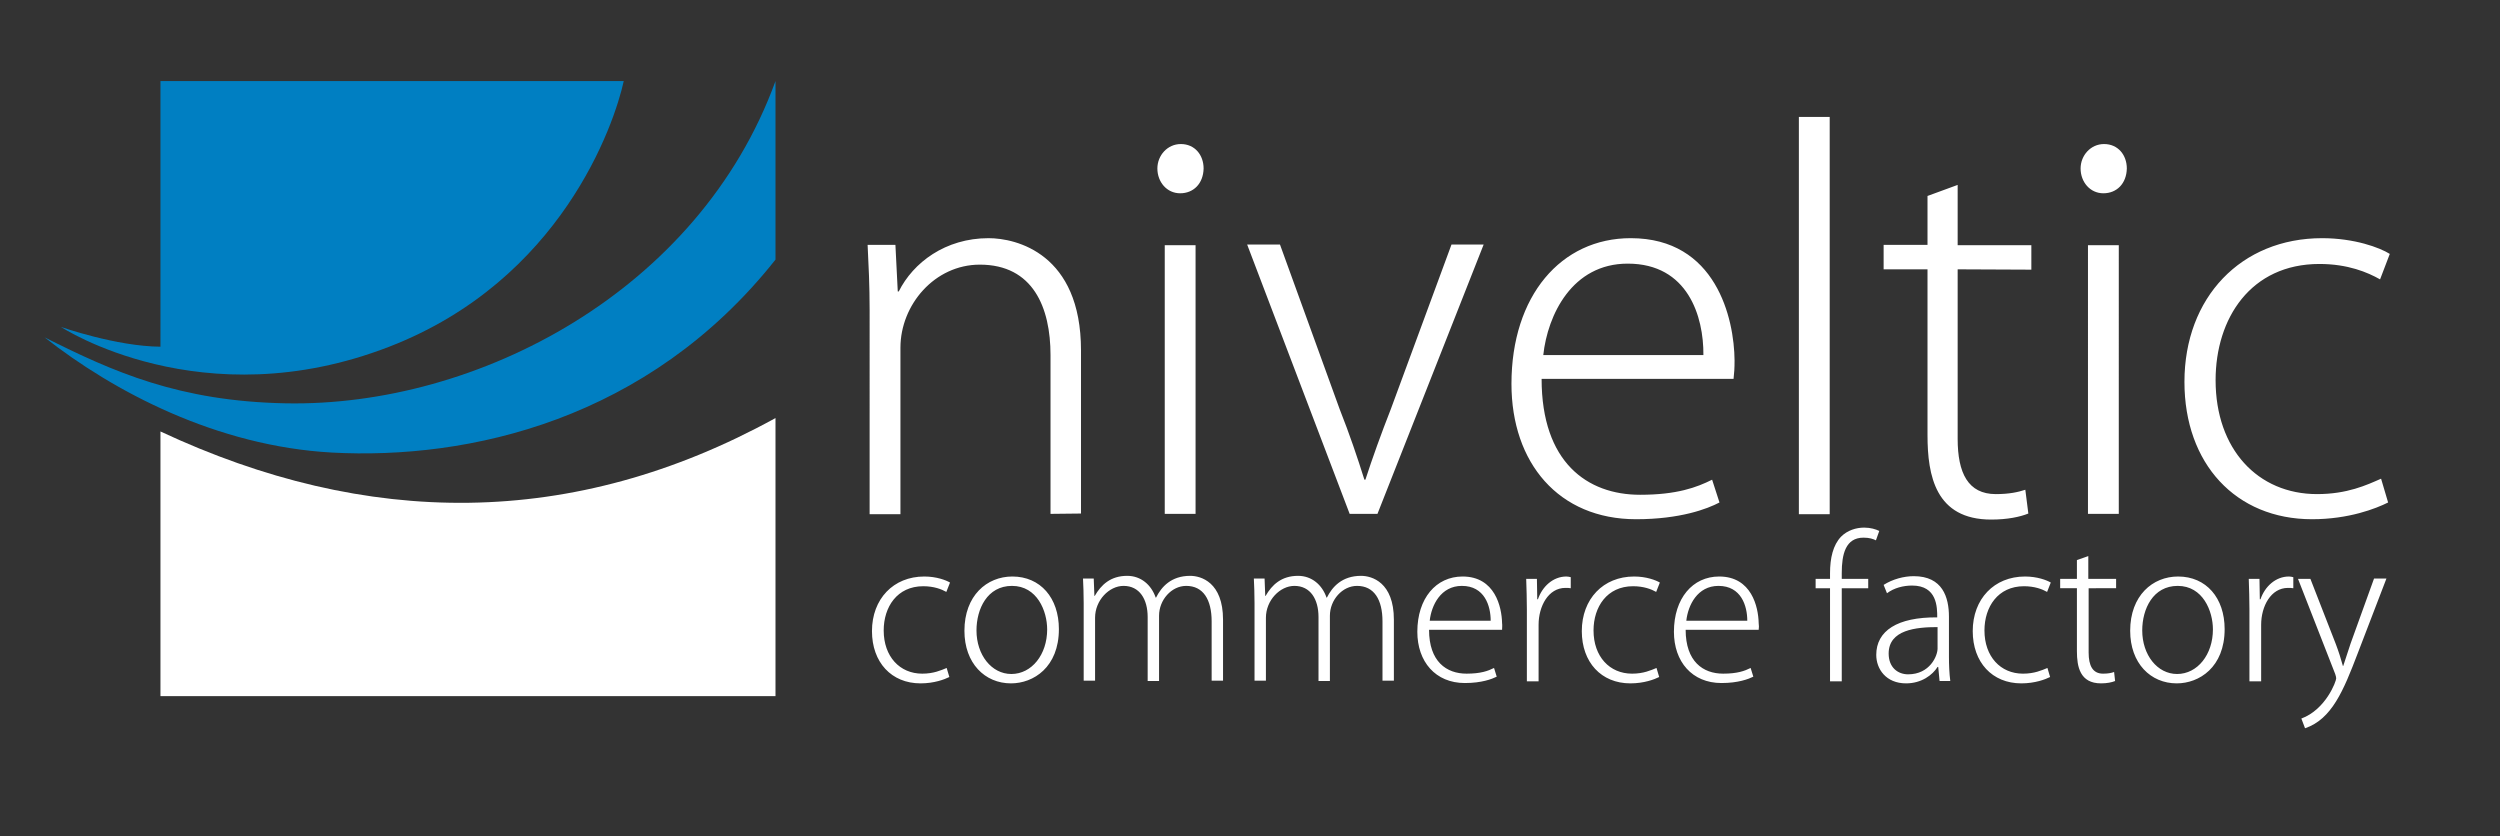 <?xml version="1.0" encoding="utf-8"?>
<!-- Generator: Adobe Illustrator 21.0.0, SVG Export Plug-In . SVG Version: 6.00 Build 0)  -->
<svg version="1.1" id="Capa_1" xmlns="http://www.w3.org/2000/svg" xmlns:xlink="http://www.w3.org/1999/xlink" x="0px" y="0px"
	 viewBox="0 0 746.3 249.6" style="enable-background:new 0 0 746.3 249.6;" xml:space="preserve">
<rect x="0" y="0" width="746.3" height="249.6" fill="#333333" stroke="none"/>
<style type="text/css">
	.st0{fill:#007FC2;}
	.st1{fill:#FFFFFF;}
</style>
<path class="st0" d="M13.3,100.7c20.6,16.2,51.4,32.5,85.8,34.4c40.7,2.2,94.4-9.6,132.4-57.6V24.2c-22.8,62.7-89,97.3-146.2,96.2
	C53.5,119.8,33.8,111,13.3,100.7z"/>
<path class="st0" d="M116.2,103.5c-56,21.7-98-5.9-98-5.9s16.5,5.8,29.7,5.9V24.2h138.3C183.4,37.1,167.6,83.6,116.2,103.5z"/>
<path class="st1" d="M231.5,124.8c-60.5,33.3-122.1,32.8-183.6,4v79h183.6V124.8z"/>
<path class="st1" d="M282.5,176.7c-1.4-0.8-3.7-1.7-6.9-1.7c-7.8,0-11.8,6.2-11.8,13.2c0,7.8,4.8,12.9,11.5,12.9
	c3.4,0,5.6-1,7.3-1.7l0.8,2.7c-1.4,0.7-4.5,1.9-8.6,1.9c-8.7,0-14.5-6.3-14.5-15.6c0-9.6,6.4-16.3,15.6-16.3c3.7,0,6.5,1.1,7.7,1.8
	L282.5,176.7L282.5,176.7z M301.8,204c-7.8,0-13.9-6-13.9-15.7c0-10.5,6.7-16.2,14.3-16.2c8.4,0,13.9,6.4,13.9,15.7
	C316.1,199.2,308.5,204,301.8,204L301.8,204z M302.1,174.9c-7.4,0-10.6,6.9-10.6,13.3c0,7.3,4.5,13,10.4,13
	c6.1,0,10.7-5.8,10.7-13.3C312.6,182.4,309.6,174.9,302.1,174.9L302.1,174.9z M361.7,203.3v-17.8c0-6.5-2.5-10.6-7.6-10.6
	c-4.4,0-8.1,4.2-8.1,8.9v19.5h-3.4v-19.1c0-5.3-2.4-9.3-7.2-9.3c-4.3,0-8.5,4.3-8.5,9.5v18.8h-3.4v-23.1c0-2.9-0.1-5.1-0.2-7.4h3.2
	l0.2,5.2h0.1c1.9-3.3,4.7-6,9.7-6c4.1,0,7.2,2.7,8.5,6.5h0.1c1.6-3.2,4.5-6.5,10.2-6.5c3.2,0,9.8,1.9,9.8,13.1v18.2h-3.4V203.3z
	 M412.7,203.3v-17.8c0-6.5-2.5-10.6-7.6-10.6c-4.4,0-8.1,4.2-8.1,8.9v19.5h-3.4v-19.1c0-5.3-2.4-9.3-7.2-9.3c-4.3,0-8.5,4.3-8.5,9.5
	v18.8h-3.4v-23.1c0-2.9-0.1-5.1-0.2-7.4h3.2l0.2,5.2h0.1c1.9-3.3,4.7-6,9.7-6c4.1,0,7.2,2.7,8.5,6.5h0.1c1.6-3.2,4.5-6.5,10.2-6.5
	c3.2,0,9.8,1.9,9.8,13.1v18.2h-3.4V203.3z M448.4,188h-21.8c0,9.5,5.2,13.1,11.2,13.1c4.2,0,6.4-0.8,8.2-1.7l0.8,2.6
	c-1.4,0.7-4.5,1.9-9.5,1.9c-8.8,0-14.2-6.4-14.2-15.3c0-10,5.6-16.5,13.5-16.5c9.7,0,11.7,9.1,11.8,13.9
	C448.5,186.8,448.4,187.3,448.4,188L448.4,188z M436.4,174.9c-6.3,0-9.1,5.8-9.6,10.4H445C445,180.9,443.2,174.9,436.4,174.9
	L436.4,174.9z M467.3,175.5c-5.1,0-8,5.5-8,11v16.9h-3.5v-21.5c0-3-0.1-6-0.2-9.1h3.2l0.1,6.1h0.2c1.3-3.8,4.5-6.8,8.5-6.8
	c0.5,0,0.8,0.1,1.3,0.2v3.3C468.4,175.5,467.9,175.5,467.3,175.5L467.3,175.5z M494.4,176.7c-1.4-0.8-3.7-1.7-6.9-1.7
	c-7.8,0-11.8,6.2-11.8,13.2c0,7.8,4.8,12.9,11.5,12.9c3.4,0,5.6-1,7.3-1.7l0.8,2.7c-1.4,0.7-4.5,1.9-8.6,1.9
	c-8.7,0-14.5-6.3-14.5-15.6c0-9.6,6.4-16.3,15.6-16.3c3.7,0,6.5,1.1,7.7,1.8L494.4,176.7L494.4,176.7z M525,188h-21.8
	c0,9.5,5.2,13.1,11.2,13.1c4.2,0,6.4-0.8,8.2-1.7l0.8,2.6c-1.4,0.7-4.5,1.9-9.5,1.9c-8.8,0-14.2-6.4-14.2-15.3
	c0-10,5.6-16.5,13.5-16.5c9.7,0,11.7,9.1,11.8,13.9C525.1,186.8,525.1,187.3,525,188L525,188z M513,174.9c-6.3,0-9.1,5.8-9.6,10.4
	h18.2C521.6,180.9,519.8,174.9,513,174.9L513,174.9z M560,161.3c-0.8-0.4-1.9-0.8-3.7-0.8c-5.4,0-6.5,5-6.5,10.6v1.7h7.9v2.8h-7.9
	v27.8h-3.5v-27.8H542v-2.8h4.3v-1.7c0-4.5,0.9-8.4,3.3-10.9c1.9-1.9,4.5-2.7,6.9-2.7c1.9,0,3.5,0.5,4.5,1L560,161.3L560,161.3z
	 M579,203.3l-0.4-4.2h-0.2c-1.5,2.4-4.8,4.9-9.4,4.9c-6,0-8.9-4.3-8.9-8.5c0-7.2,6.3-11.3,18.2-11.2c0-3,0-9.5-7.5-9.5
	c-2.6,0-5.4,0.7-7.5,2.3l-1-2.5c2.7-1.7,6-2.6,9-2.6c8.6,0,10.5,6.3,10.5,12.1V196c0,2.4,0.1,5,0.4,7.3H579L579,203.3z M578.4,187.2
	c-6.4,0-14.6,0.8-14.6,7.9c0,4.2,2.8,6.2,5.8,6.2c6.5,0,8.8-5.5,8.8-7.7V187.2L578.4,187.2z M611.1,176.7c-1.4-0.8-3.7-1.7-6.9-1.7
	c-7.8,0-11.8,6.2-11.8,13.2c0,7.8,4.8,12.9,11.5,12.9c3.4,0,5.6-1,7.3-1.7l0.8,2.7c-1.4,0.7-4.5,1.9-8.6,1.9
	c-8.7,0-14.5-6.3-14.5-15.6c0-9.6,6.4-16.3,15.6-16.3c3.7,0,6.5,1.1,7.7,1.8L611.1,176.7L611.1,176.7z M623.5,175.6v19.2
	c0,3.9,1.2,6.3,4.3,6.3c1.5,0,2.5-0.2,3.3-0.5l0.3,2.7c-1,0.4-2.4,0.7-4.2,0.7c-6.3,0-7.2-5-7.2-9.6v-18.8h-5v-2.8h5v-5.6l3.4-1.2
	v6.8h8.3v2.8L623.5,175.6L623.5,175.6z M649.8,204c-7.8,0-13.9-6-13.9-15.7c0-10.5,6.7-16.2,14.3-16.2c8.4,0,13.9,6.4,13.9,15.7
	C664.1,199.2,656.5,204,649.8,204L649.8,204z M650.1,174.9c-7.4,0-10.6,6.9-10.6,13.3c0,7.3,4.5,13,10.4,13
	c6.1,0,10.7-5.8,10.7-13.3C660.6,182.4,657.6,174.9,650.1,174.9L650.1,174.9z M683,175.5c-5.1,0-8,5.5-8,11v16.9h-3.5v-21.5
	c0-3-0.1-6-0.2-9.1h3.2l0.1,6.1h0.2c1.3-3.8,4.5-6.8,8.5-6.8c0.5,0,0.8,0.1,1.3,0.2v3.3C684.1,175.5,683.6,175.5,683,175.5
	L683,175.5z M703.8,195.1c-4.2,11-7.7,19.6-15.7,22.3l-1.1-2.9c7.3-2.7,10.4-11.1,10.4-12c0-0.3-0.1-0.7-0.3-1.3L686,172.8h3.7
	l7.6,19.5c0.8,2.1,1.6,4.6,2.1,6.5h0.1c0.6-1.9,1.4-4.2,2.2-6.7l7-19.4h3.7L703.8,195.1L703.8,195.1z"/>
<path class="st1" d="M313.6,153.4V106c0-14.2-5.2-27-21.1-27c-13.5,0-23.7,12-23.7,24.8v49.7h-9.2V92.7c0-7.7-0.3-13.4-0.6-19.6h8.3
	L268,87h0.3c4.3-8.6,13.9-15.9,26.8-15.9c8.3,0,27.6,4.6,27.6,33.5v48.7L313.6,153.4L313.6,153.4z M352.3,57.7c-4,0-6.8-3.4-6.8-7.4
	c0-3.9,3-7.3,7-7.3c4.2,0,6.8,3.3,6.8,7.3C359.2,54.8,356.3,57.7,352.3,57.7L352.3,57.7z M356.9,153.4h-9.2V73.2h9.2V153.4
	L356.9,153.4z M411.2,153.4h-8.3L372.3,73h9.8l17.8,49.1c3,7.6,5.3,14.4,7.4,21.1h0.3c2.1-6.5,4.7-13.7,7.6-21.1L433.3,73h9.6
	L411.2,153.4L411.2,153.4z M517.5,113.1h-57.3c0,24.9,13.6,34.6,29.4,34.6c11,0,16.9-2.2,21.5-4.5l2.2,6.8c-3.6,1.9-11.7,5-24.9,5
	c-23.1,0-37.2-16.8-37.2-40.4c0-26.3,14.8-43.5,35.6-43.5c25.5,0,30.9,24,31,36.5C517.8,110,517.7,111.3,517.5,113.1L517.5,113.1z
	 M485.9,78.7c-16.6,0-23.9,15.3-25.2,27.3h47.8C508.6,94.5,503.9,78.7,485.9,78.7L485.9,78.7z M537,153.4V34.9h9.2v118.6H537V153.4z
	 M584.4,80.4V131c0,10.2,3.1,16.5,11.4,16.5c4,0,6.7-0.6,8.8-1.3l0.9,7.1c-2.5,1-6.2,1.8-11.1,1.8c-16.6,0-19-13.1-19-25.2V80.4
	h-13.1v-7.3h13.1V58.5l9-3.3v18h22v7.3L584.4,80.4L584.4,80.4z M627.9,57.7c-4,0-6.8-3.4-6.8-7.4c0-3.9,3-7.3,7-7.3
	c4.2,0,6.8,3.3,6.8,7.3C634.8,54.8,631.9,57.7,627.9,57.7L627.9,57.7z M632.5,153.4h-9.2V73.2h9.2V153.4L632.5,153.4z M710.5,83.4
	c-3.7-2.1-9.6-4.6-18.1-4.6c-20.5,0-31,16.2-31,34.7c0,20.6,12.6,34,30.3,34c9,0,14.8-2.7,19.1-4.6l2.1,7.1c-3.6,1.8-11.7,5-22.7,5
	c-22.8,0-38.1-16.6-38.1-41c0-25.2,16.9-42.9,41.1-42.9c9.6,0,17.2,2.8,20.2,4.7L710.5,83.4L710.5,83.4z"/>
</svg>
